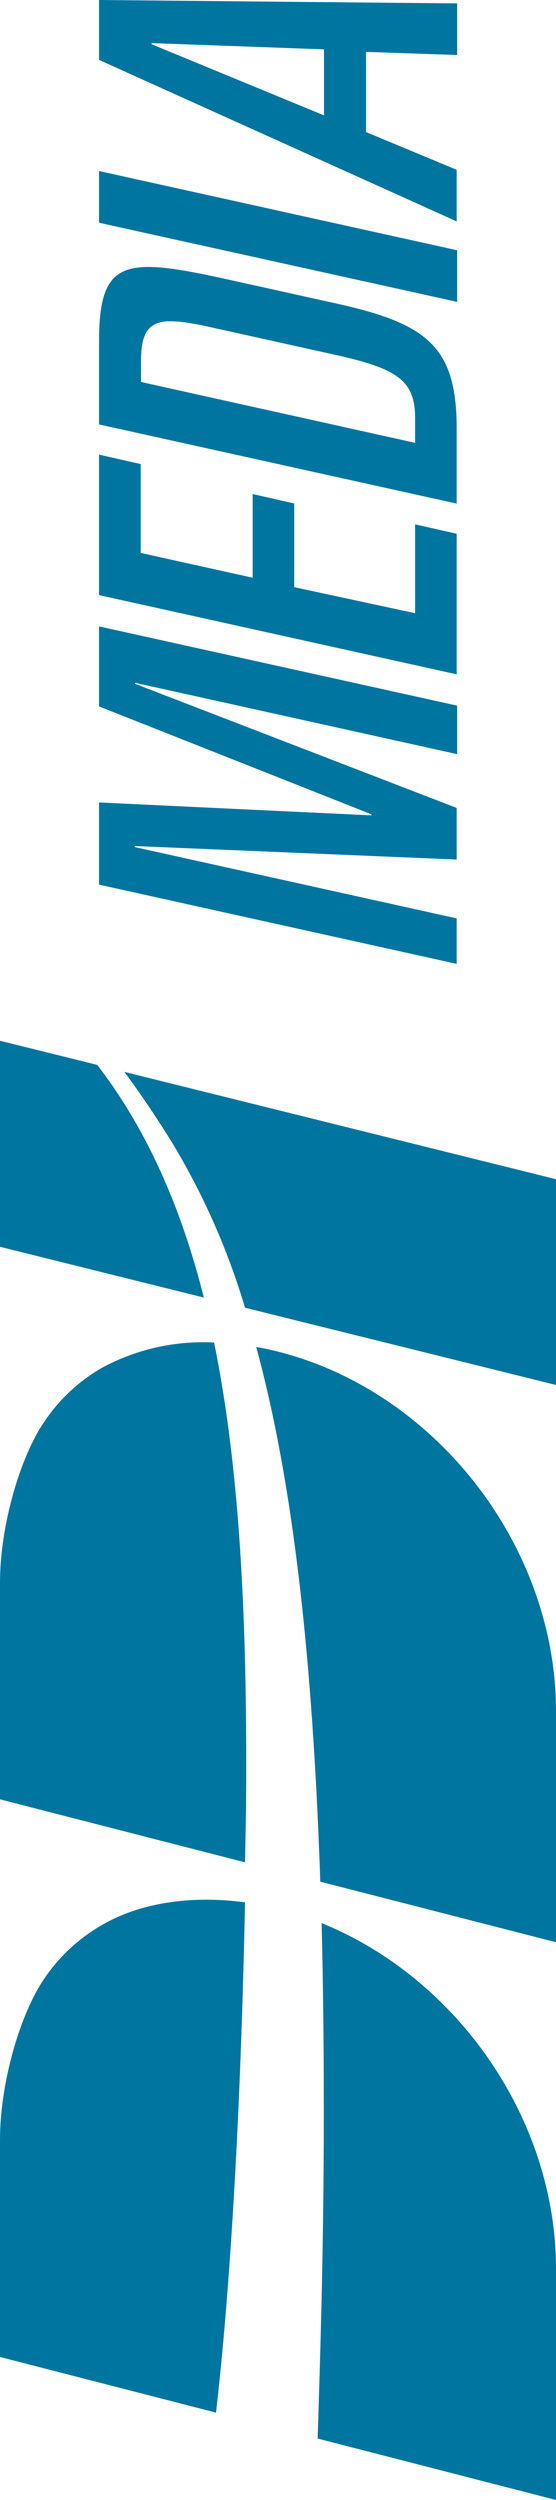<?xml version="1.0" encoding="UTF-8"?><svg id="uuid-3fc15454-174f-4909-a381-6a656adf362d" xmlns="http://www.w3.org/2000/svg" viewBox="0 0 66.792 300"><g id="uuid-0be89e78-4806-4ce8-8b89-cc32c75b6b95"><path id="uuid-ea96076a-fe90-4ac8-9042-025248ce8a6a" d="M11.898,106.155v-9.86l32.728,1.551v-.125l-32.728-12.951v-9.6l43.019,9.509v5.819l-38.672-8.558v.125l38.615,14.887v6.192l-38.672-1.619v.125l38.672,8.558v5.457l-42.962-9.509Zm0-34.743v-16.857l5.004,1.132v10.664l13.449,2.977v-10.042l4.992,1.132v10.042l14.525,3.125v-10.664l4.992,1.132v16.868l-42.962-9.509Zm0-20.479v-9.985c0-10.03,3.215-10.132,15.713-7.358l12.792,2.83c11.004,2.434,14.457,5.242,14.457,15.034v8.977L11.898,50.932Zm37.97,2.208v-2.977c0-4.585-2.264-5.966-9.702-7.608l-14.717-3.26c-6.362-1.415-8.513-1.2-8.513,4.064v2.479l32.932,7.302ZM11.898,26.728v-6.204l43.019,9.509v6.192L11.898,26.728Zm0-19.54V0L54.917,.408V6.6l-10.947-.374V15.849l10.891,4.528v6.192L11.898,7.189Zm27.023,6.657V5.921l-20.706-.747v.136l20.706,8.536ZM11.683,127.789l-11.683-2.898v24.725l24.487,6.091c-2.751-10.902-6.849-20.174-12.804-27.917Zm14.264,161.728l-25.947-6.679v-26.038c0-7.053,2.525-15.328,5.332-19.381,1.832-2.703,4.27-4.94,7.121-6.532,4.268-2.434,10.279-3.509,16.981-2.604-.589,29.253-2.128,49.596-3.487,61.234Zm3.6-71.989c.204-22.03-.634-40.755-3.826-56.423-4.605-.242-9.19,.767-13.268,2.921-2.851,1.588-5.284,3.83-7.098,6.543-2.83,4.042-5.355,12.328-5.355,19.381v25.97l29.434,7.562,.113-5.955Zm9.351,36.226c0,16.472-.464,29.785-.736,38.875l28.63,7.37v-27.747c0-17.864-11.762-34.823-28.155-41.479,.181,7.275,.268,14.943,.26,23.004v-.023Zm-18.306-116.774c3.786,6.245,6.757,12.948,8.842,19.947l37.358,9.272v-24.691l-51.86-12.883c1.834,2.457,3.725,5.242,5.66,8.355Zm10.189,24.657c4.528,16.664,6.792,37.823,7.698,64.166l28.313,7.268v-27.747c0-19.642-14.287-38.253-33.328-43.109-.917-.226-1.766-.419-2.694-.577h.011Z" style="fill:#0075a0;"/></g></svg>